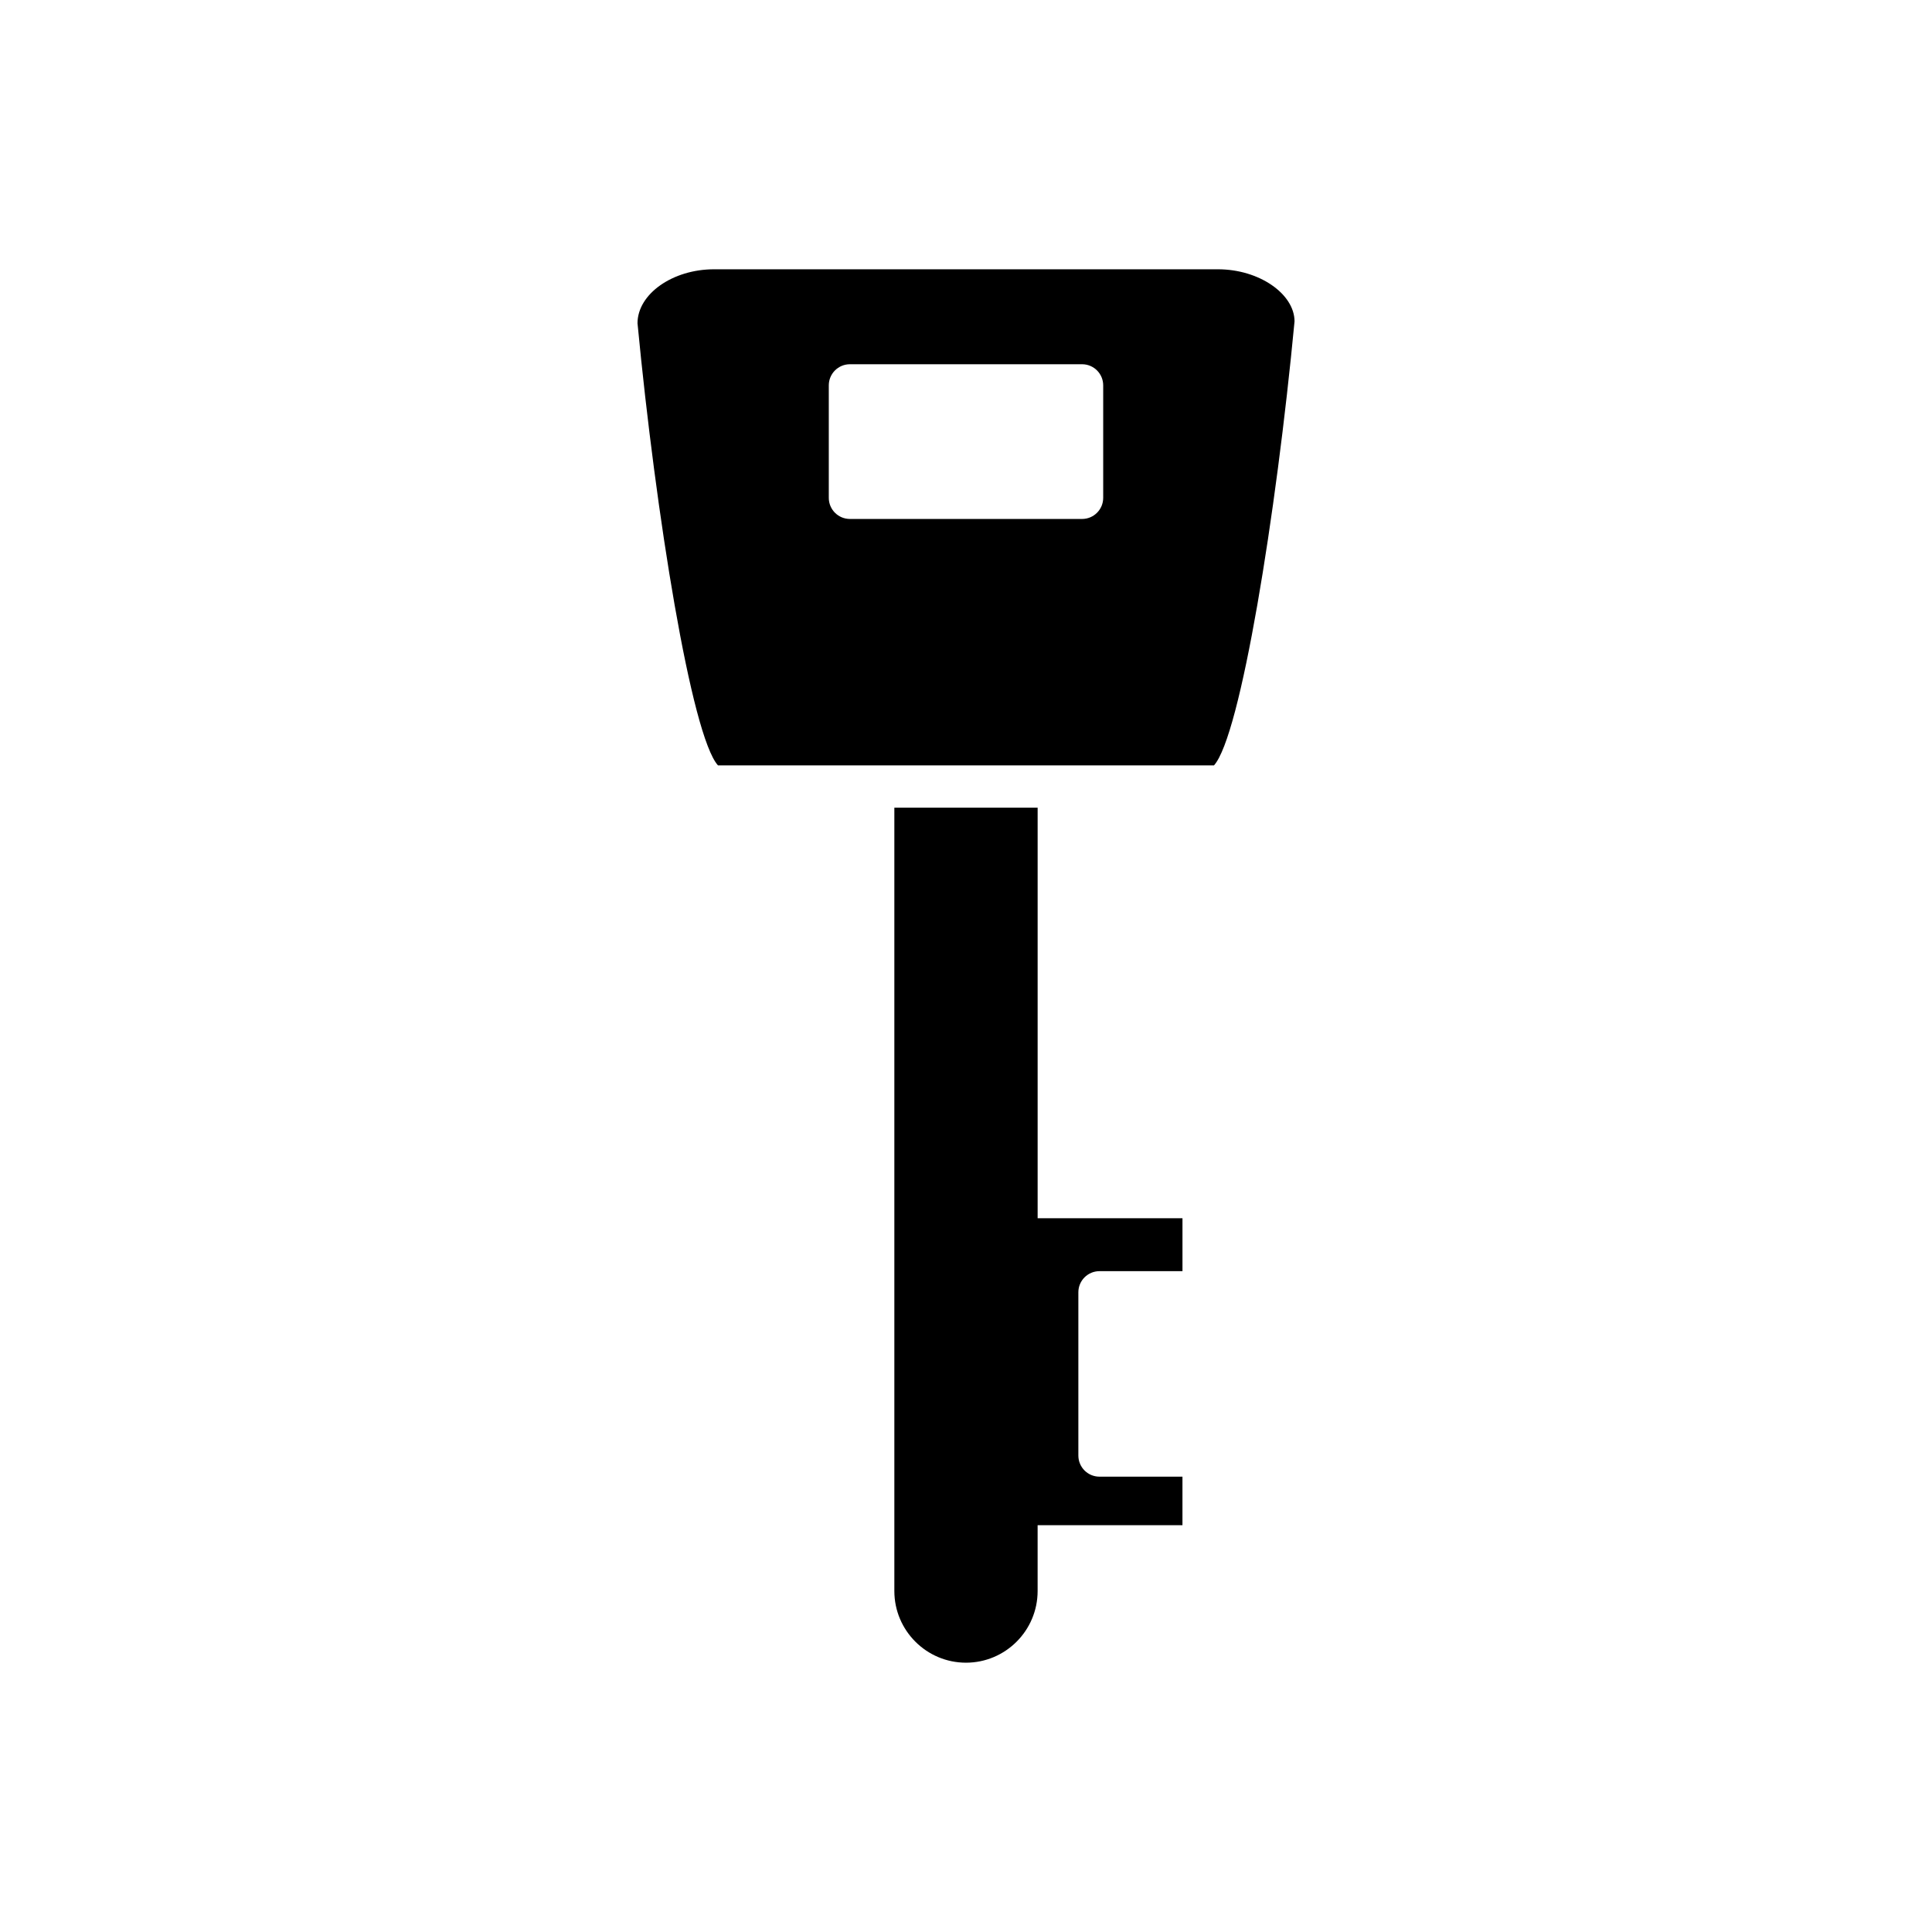 <?xml version="1.0" encoding="UTF-8"?>
<!-- Uploaded to: SVG Repo, www.svgrepo.com, Generator: SVG Repo Mixer Tools -->
<svg fill="#000000" width="800px" height="800px" version="1.1" viewBox="144 144 512 512" xmlns="http://www.w3.org/2000/svg">
 <g>
  <path d="m435.38 480.87h21.988v-14.023h-38.383v-108.81h-37.973v207.6c0 10.473 8.516 18.992 18.984 18.992s18.984-8.516 18.984-18.992v-17.445h38.383v-12.859h-21.988c-3.094 0-5.598-2.504-5.598-5.598v-43.27c0.004-3.09 2.508-5.594 5.602-5.594z"/>
  <path d="m312.95 229.7c4.84 50.699 14.285 109.34 21.324 117.14h131.44c7.043-7.801 16.492-66.457 21.352-117.68-0.027-7.238-9.316-13.797-20.305-13.797h-133.54c-10.988 0-20.277 6.559-20.277 14.328zm50.688 16.426c0-3.094 2.504-5.598 5.598-5.598h61.523c3.094 0 5.598 2.504 5.598 5.598v29.805c0 3.094-2.504 5.598-5.598 5.598h-61.523c-3.094 0-5.598-2.504-5.598-5.598z"/>
 </g>
</svg>
